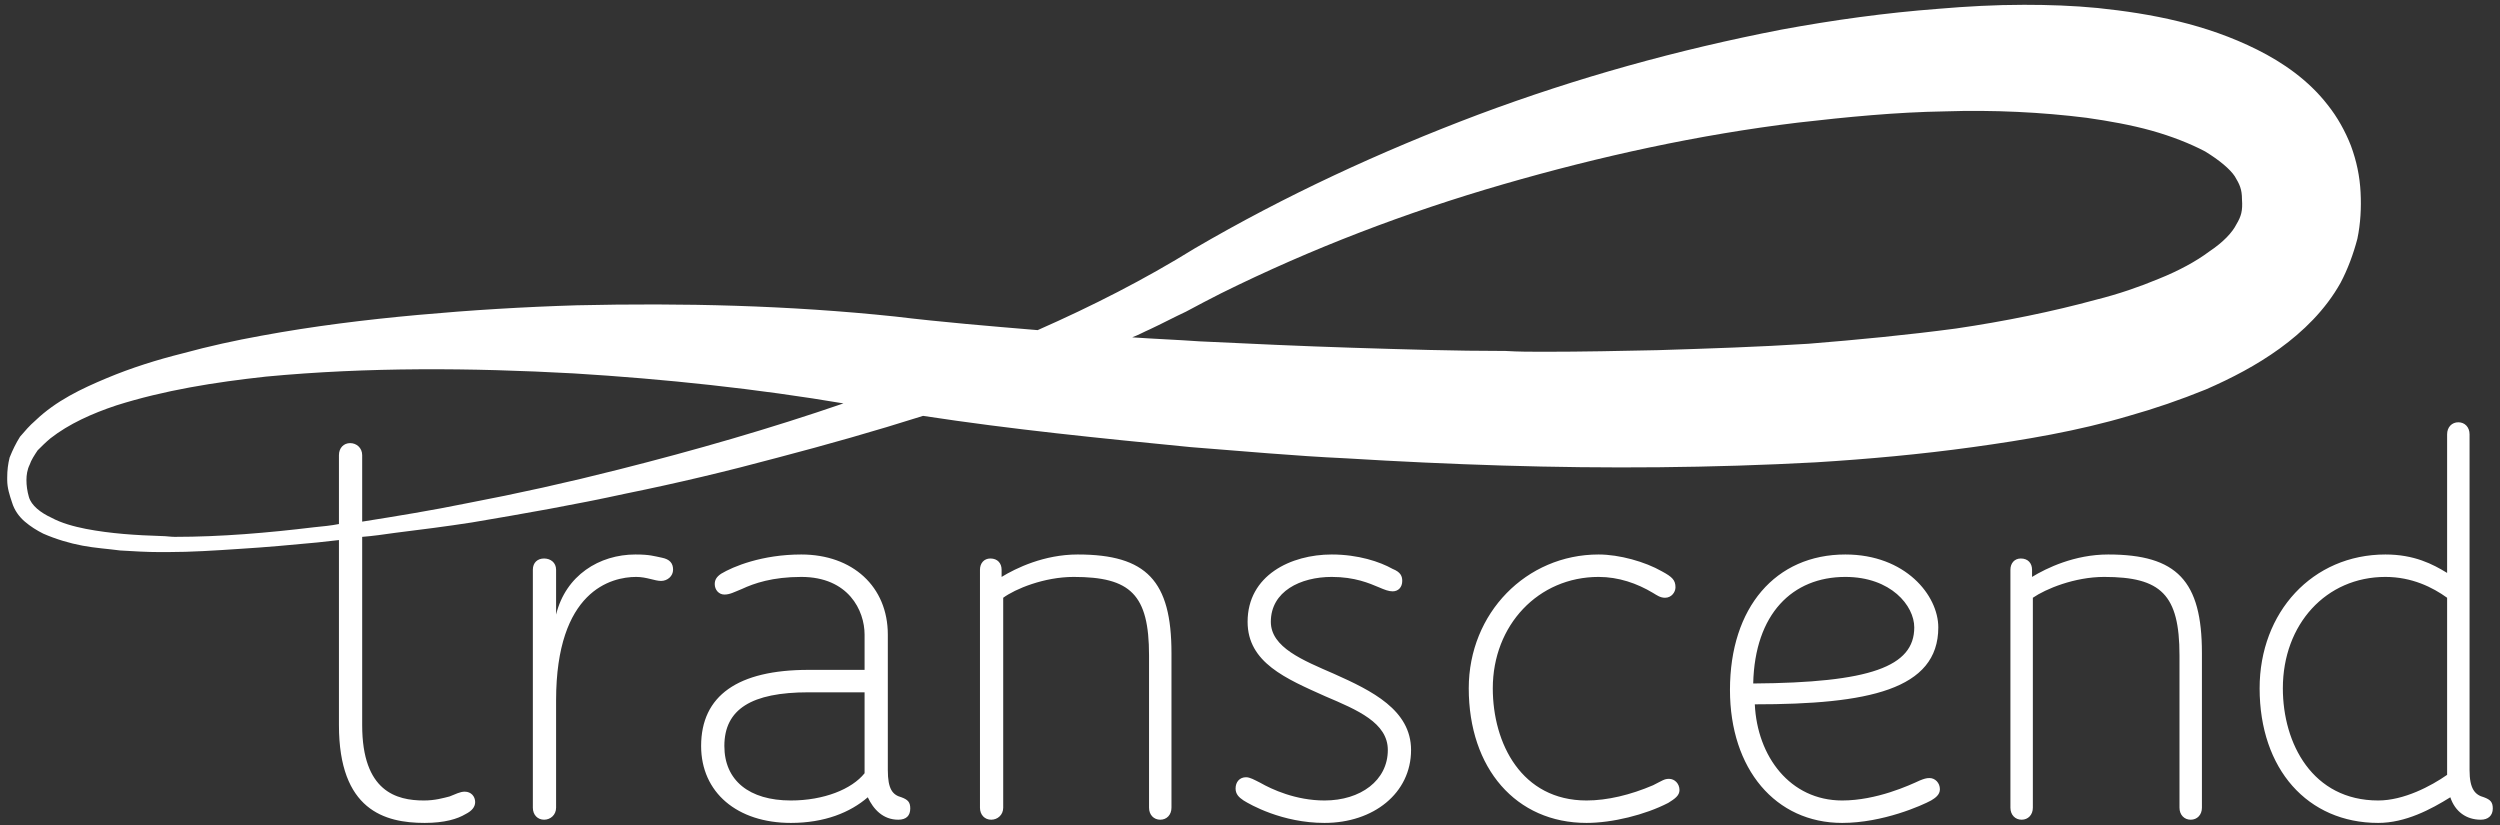 <svg xmlns="http://www.w3.org/2000/svg" width="312" height="103" viewBox="0 0 312 103" version="1.1"><rect x="0" y="0" width="312" height="103" fill="#333333" stroke="none"/><title>Transcend Logo</title><path d="M15 68.7C13.5 68.5 11.9 68.4 10.3 68.1 8.7 67.8 7 67.3 5.4 66.6 4.6 66.2 3.8 65.7 3.1 65.1 2.4 64.5 1.8 63.7 1.5 62.7 1.2 61.8 0.9 60.9 0.9 59.9 0.9 59.8 0.9 59.7 0.9 59.6L0.9 59.6C0.9 58.7 1 57.9 1.2 57.1 1.6 56.1 2 55.3 2.5 54.5 3.1 53.8 3.7 53.1 4.4 52.5 7 50 10.2 48.5 13.3 47.2 16.4 45.9 19.6 44.9 22.8 44.1 26.1 43.2 29.3 42.5 32.6 41.9 39.1 40.7 45.6 39.9 52.2 39.3 58.8 38.7 65.4 38.3 72 38.1 85.2 37.8 98.4 38.1 111.7 39.5 117.5 40.2 123.5 40.7 129.5 41.2 136.3 38.2 142.8 34.9 149.1 31 160.4 24.4 172.3 18.9 184.5 14.3 196.8 9.7 209.4 6.2 222.3 3.7 228.8 2.5 235.3 1.6 241.9 1.1 245.4 0.8 249 0.6 252.6 0.6 255.7 0.6 258.7 0.7 261.8 1 268.5 1.7 275.3 3 281.7 6.2 284.9 7.8 288.1 10 290.5 13.1 291.7 14.6 292.7 16.4 293.4 18.2 294.1 20.1 294.5 22 294.6 24 294.7 25.9 294.6 27.9 294.2 29.8 293.7 31.7 293 33.6 292.1 35.3 290.2 38.7 287.4 41.4 284.5 43.5 281.6 45.6 278.5 47.2 275.3 48.6 272.1 49.9 268.9 51 265.7 51.9 259.3 53.8 252.7 54.9 246.2 55.8 239.7 56.7 233.1 57.3 226.6 57.7 213.6 58.4 200.5 58.5 187.5 58.1 181 57.9 174.5 57.6 168 57.2 161.5 56.9 155.1 56.3 148.6 55.8 137.4 54.7 126.3 53.6 115.2 51.9 109.2 53.8 103.2 55.5 97.1 57.1 90.8 58.8 84.5 60.3 78.1 61.6 71.7 63 65.4 64.1 58.9 65.2 55.7 65.7 52.5 66.1 49.3 66.5 47.9 66.7 46.5 66.9 45.2 67L45.2 68.4 45.2 90.5C45.2 98.8 49.5 99.9 52.9 99.9 54.3 99.9 55.3 99.6 56.1 99.4 56.9 99.1 57.4 98.8 58 98.8 58.8 98.8 59.3 99.4 59.3 100.1 59.3 100.7 58.9 101.2 58.1 101.6 57.1 102.2 55.5 102.7 53 102.7 48 102.7 42.3 101.1 42.3 90.5L42.3 68.4 42.3 67.4C41.4 67.5 40.5 67.6 39.6 67.7 36.4 68 33.2 68.3 29.9 68.5 26.9 68.7 23.9 68.9 20.9 68.9L20.6 68.9C20.4 68.9 20.2 68.9 19.9 68.9 18.3 68.9 16.7 68.8 15 68.7L15 68.7ZM105.6 50.4C105.6 50.4 105.6 50.4 105.6 50.4 94.4 48.5 83 47.3 71.6 46.6 58.8 45.9 45.9 45.8 33.2 47 26.8 47.7 20.5 48.7 14.5 50.6 11.5 51.6 8.6 52.9 6.3 54.7 5.7 55.2 5.2 55.7 4.7 56.2 4.3 56.8 3.9 57.4 3.7 58 3.4 58.6 3.3 59.3 3.3 59.9 3.3 60.6 3.4 61.3 3.6 62 3.9 63.1 5.1 64 6.4 64.6 7.7 65.3 9.2 65.7 10.7 66 13.8 66.6 17 66.8 20.2 66.9 20.7 66.9 21.3 67 21.8 67 27.6 67 33.4 66.5 39.2 65.8 40.2 65.7 41.3 65.6 42.3 65.4L42.3 56.8C42.3 55.9 42.9 55.3 43.7 55.3 44.5 55.3 45.2 55.9 45.2 56.8L45.2 65.1C49.6 64.4 53.9 63.7 58.3 62.8 64.6 61.6 70.9 60.2 77.2 58.6 86.7 56.2 96.1 53.5 105.4 50.3 105.5 50.3 105.5 50.3 105.6 50.4ZM187.9 43.8C189.5 43.9 191.1 43.9 192.7 43.9 197.5 43.9 202.2 43.8 206.9 43.7 213.2 43.5 219.5 43.3 225.7 42.9 231.9 42.4 238.1 41.8 244.1 41 250.2 40.1 256.1 38.9 261.6 37.4 264.4 36.7 267 35.8 269.4 34.8 271.9 33.8 274.1 32.6 275.7 31.4 277.5 30.2 278.6 29 279.1 28 279.7 27 279.9 26.3 279.8 24.9 279.8 23.6 279.5 23 278.9 22 278.3 21.1 277 20 275.2 18.9 273.3 17.9 271 17 268.5 16.3 266 15.6 263.2 15.1 260.4 14.7 254.8 14 248.8 13.7 242.7 13.9 236.6 14 230.5 14.6 224.4 15.3 212 16.8 199.7 19.5 187.6 23 175.5 26.5 163.7 31 152.4 36.6 151 37.3 149.5 38.1 148 38.9 146.5 39.6 145 40.4 143.5 41.1 142.8 41.4 142.1 41.8 141.3 42.1 144.1 42.3 146.9 42.4 149.7 42.6 156 42.9 162.4 43.2 168.8 43.4 175.2 43.6 181.5 43.8 187.9 43.8ZM79.3 69.2C81.1 69.2 81.6 69.4 82.6 69.6 83.6 69.8 84 70.3 84 71.1 84 71.9 83.3 72.5 82.5 72.5 81.7 72.5 80.7 72 79.4 72 76.3 72 69.4 73.7 69.4 87.4L69.4 100.8C69.4 101.7 68.7 102.3 67.9 102.3 67.1 102.3 66.5 101.7 66.5 100.8L66.5 71.1C66.5 70.2 67.1 69.7 67.9 69.7 68.7 69.7 69.4 70.2 69.4 71.1L69.4 76.7C70.6 71.8 74.8 69.2 79.3 69.2ZM100 69.2C106.4 69.2 110.8 73.2 110.8 79.2L110.8 96.1C110.8 98.5 111.4 99.2 112.5 99.5 113.3 99.8 113.6 100.1 113.6 100.9 113.6 101.8 113.1 102.3 112.1 102.3 110.2 102.3 109 101 108.3 99.5 106.1 101.4 102.9 102.7 98.7 102.7 92 102.7 87.5 98.9 87.5 93.1 87.5 86.8 92.1 83.6 100.9 83.6L107.9 83.6 107.9 79.2C107.9 76.2 105.9 72 100 72 96.4 72 94.1 72.8 92.6 73.5 91.6 73.9 91.1 74.2 90.4 74.2 89.7 74.2 89.2 73.6 89.2 72.9 89.2 72.4 89.4 72 90 71.6 91.5 70.7 95.1 69.2 100 69.2ZM143.4 81.8C143.4 74.2 141.1 72 134 72 130.3 72 126.7 73.5 125.2 74.6L125.2 100.8C125.2 101.7 124.5 102.3 123.7 102.3 122.9 102.3 122.3 101.7 122.3 100.8L122.3 71.1C122.3 70.3 122.8 69.7 123.6 69.7 124.5 69.7 125 70.3 125 71.1L125 72C126.8 70.9 130.3 69.2 134.5 69.2 143.1 69.2 146.2 72.5 146.2 81.5L146.2 100.8C146.2 101.7 145.6 102.3 144.8 102.3 144 102.3 143.4 101.7 143.4 100.8L143.4 81.8ZM166.2 69.2C169.5 69.2 172.2 70.1 173.8 71 174.8 71.4 175 71.9 175 72.5 175 73.3 174.5 73.8 173.8 73.8 173.3 73.8 172.8 73.6 172.1 73.3 170.9 72.8 169.1 72 166.2 72 162.3 72 158.6 73.8 158.6 77.6 158.6 80.8 162.6 82.4 166.5 84.1 171.2 86.2 176.1 88.6 176.1 93.6 176.1 99 171.4 102.7 165.3 102.7 160 102.7 156 100.4 155.2 99.9 154.6 99.5 154.2 99.1 154.2 98.4 154.2 97.6 154.7 97 155.5 97 156 97 156.5 97.3 157.3 97.7 158.7 98.5 161.7 99.9 165.3 99.9 169.8 99.9 173.2 97.4 173.2 93.6 173.2 90.2 169.4 88.6 165.4 86.9 160.5 84.7 155.7 82.7 155.7 77.6 155.7 71.8 161.1 69.2 166.2 69.2ZM199.5 69.2C202.1 69.2 205.3 70.1 207.4 71.3 208.7 72 209.1 72.4 209.1 73.3 209.1 73.9 208.6 74.6 207.8 74.6 207.2 74.6 206.8 74.3 206.3 74 204.3 72.8 202 72 199.5 72 192 72 186.3 78 186.3 85.9 186.3 92.8 189.9 99.9 198 99.9 200.6 99.9 203.5 99.2 206.3 98 207.5 97.4 207.7 97.2 208.3 97.2 209 97.2 209.6 97.8 209.6 98.6 209.6 99.3 209 99.7 208.2 100.2 205.3 101.7 201.2 102.7 198 102.7 189.2 102.7 183.3 95.9 183.3 85.9 183.3 76.5 190.5 69.2 199.5 69.2ZM230.3 69.2C237.8 69.2 241.9 74.3 241.9 78.3 241.9 86.1 233.1 87.9 219 87.9 219.3 94.4 223.4 99.9 229.9 99.9 234.2 99.9 238.3 98 239.6 97.4 240.1 97.2 240.4 97.1 240.8 97.1 241.5 97.1 242.1 97.7 242.1 98.5 242.1 99.2 241.5 99.6 241 99.9 239.9 100.5 235 102.7 229.9 102.7 221.6 102.7 215.9 96 215.9 86.1 215.9 75.8 221.6 69.2 230.3 69.2ZM272 81.8C272 74.2 269.7 72 262.6 72 258.9 72 255.3 73.5 253.7 74.6L253.7 100.8C253.7 101.7 253.1 102.3 252.3 102.3 251.5 102.3 250.9 101.7 250.9 100.8L250.9 71.1C250.9 70.3 251.4 69.7 252.2 69.7 253.1 69.7 253.6 70.3 253.6 71.1L253.6 72C255.4 70.9 258.9 69.2 263.1 69.2 271.7 69.2 274.8 72.5 274.8 81.5L274.8 100.8C274.8 101.7 274.2 102.3 273.4 102.3 272.6 102.3 272 101.7 272 100.8L272 81.8ZM306.8 52.7C307.6 52.7 308.2 53.3 308.2 54.2L308.2 96.1C308.2 98.5 308.9 99.2 310 99.5 310.8 99.8 311.1 100.1 311.1 100.9 311.1 101.8 310.5 102.3 309.6 102.3 307.8 102.3 306.4 101.3 305.8 99.5 303.4 101 300.2 102.7 296.8 102.7 288 102.7 282 96 282 85.9 282 76.4 288.6 69.2 297.7 69.2 301.3 69.2 303.6 70.4 305.4 71.5L305.4 54.2C305.4 53.3 306 52.7 306.8 52.7ZM107.9 86.4L100.9 86.4C93.8 86.4 90.4 88.5 90.4 93.1 90.4 97.4 93.5 99.9 98.7 99.9 102.8 99.9 106.3 98.5 107.9 96.5L107.9 86.4ZM230.3 72C223.7 72 219 76.6 218.8 85.3 233.4 85.2 238.9 83.2 238.9 78.3 238.9 75.6 236 72 230.3 72ZM297.7 72C290.3 72 284.9 77.9 284.9 85.9 284.9 92.8 288.6 99.9 296.8 99.9 300 99.9 303.4 98.1 305.4 96.7L305.4 74.6C303.6 73.3 301 72 297.7 72Z" fill="#ffffff"/></svg>